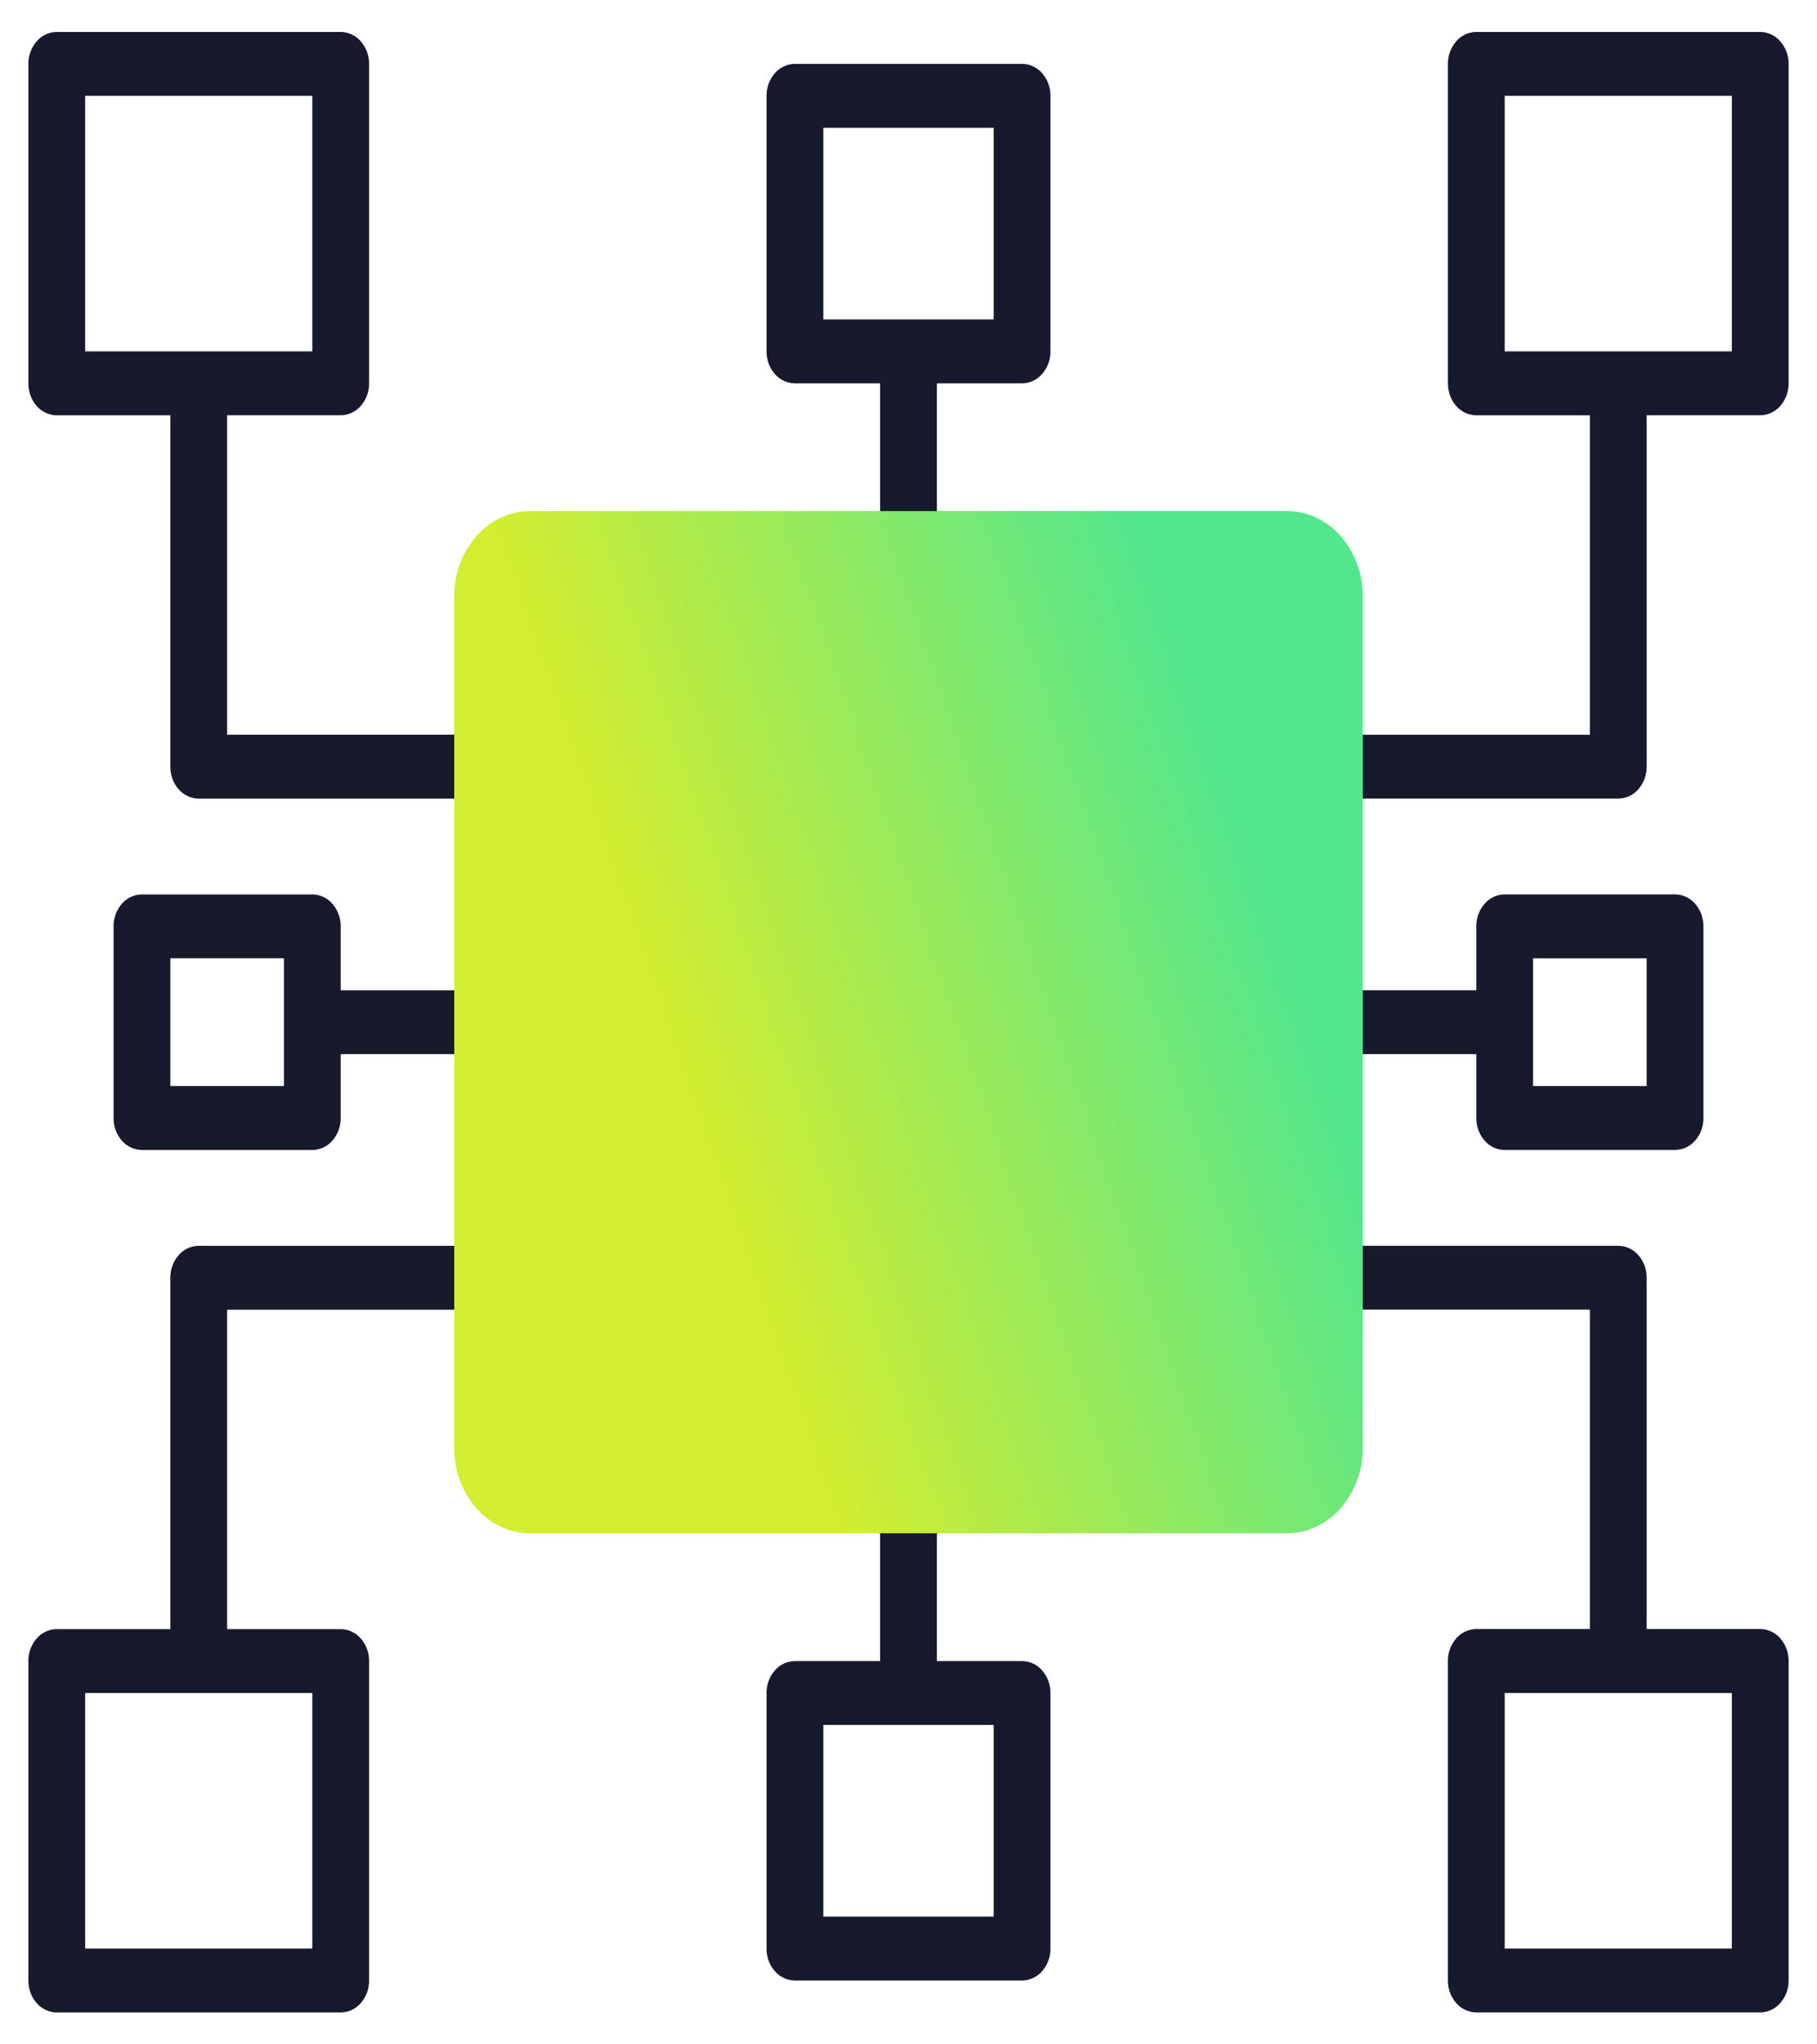 <svg width="56" height="63" viewBox="0 0 56 63" fill="none" xmlns="http://www.w3.org/2000/svg"><path d="M49.875 24.61a.829.829 0 00.619-.289 1.05 1.05 0 00.256-.696V12.797h3.5a.829.829 0 00.619-.288 1.05 1.05 0 00.256-.697V1.97a1.05 1.05 0 00-.256-.696.829.829 0 00-.619-.289H45.5a.829.829 0 00-.619.289 1.05 1.05 0 00-.256.696v9.844c0 .26.092.511.256.696a.829.829 0 00.619.288H49v9.844h-7l-1-4.782a1.05 1.05 0 00-.256-.696.829.829 0 00-.619-.288l-11.25-1.125v-3.938H31.5a.829.829 0 00.619-.288 1.05 1.05 0 00.256-.696V2.953a1.05 1.05 0 00-.256-.696.829.829 0 00-.619-.288h-7a.829.829 0 00-.619.288 1.05 1.05 0 00-.256.696v7.875c0 .261.092.512.256.696a.829.829 0 00.619.289h2.625v3.937l-11.25 1.125a.829.829 0 00-.619.288 1.05 1.05 0 00-.256.696l-1 4.782H7v-9.844h3.5a.829.829 0 00.619-.288 1.05 1.05 0 00.256-.697V1.97a1.05 1.05 0 00-.256-.696.829.829 0 00-.619-.289H1.75a.829.829 0 00-.619.289 1.05 1.05 0 00-.256.696v9.844c0 .26.092.511.256.696a.829.829 0 00.619.288h3.5v10.828c0 .261.092.512.256.696a.829.829 0 00.619.288H14v5.907h-3.5v-1.97a1.05 1.05 0 00-.256-.695.829.829 0 00-.619-.288h-5.25a.829.829 0 00-.619.288 1.05 1.05 0 00-.256.696v5.906c0 .261.092.512.256.696a.829.829 0 00.619.288h5.25a.829.829 0 00.619-.288 1.05 1.05 0 00.256-.696v-1.969H14v5.907H6.125a.829.829 0 00-.619.288 1.05 1.05 0 00-.256.696v10.828h-3.5a.829.829 0 00-.619.288 1.05 1.05 0 00-.256.697v9.843c0 .261.092.512.256.696a.829.829 0 00.619.289h8.75a.829.829 0 00.619-.289 1.05 1.05 0 00.256-.696v-9.843a1.05 1.05 0 00-.256-.697.829.829 0 00-.619-.288H7V40.36h7l1 4.782c0 .26.092.511.256.696a.829.829 0 00.619.288l11.25 1.125v3.938H24.5a.829.829 0 00-.619.288 1.05 1.05 0 00-.256.696v7.875c0 .26.092.511.256.696a.829.829 0 00.619.288h7a.829.829 0 00.619-.288 1.05 1.05 0 00.256-.696v-7.875a1.05 1.05 0 00-.256-.696.829.829 0 00-.619-.288h-2.625V47.25l11.25-1.125a.829.829 0 00.619-.288A1.05 1.05 0 0041 45.14l1-4.782h7v9.844h-3.5a.829.829 0 00-.619.288 1.05 1.05 0 00-.256.697v9.843c0 .261.092.512.256.696a.829.829 0 00.619.289h8.75a.829.829 0 00.619-.289 1.05 1.05 0 00.256-.696v-9.843a1.05 1.05 0 00-.256-.697.829.829 0 00-.619-.288h-3.5V39.375a1.05 1.05 0 00-.256-.696.829.829 0 00-.619-.288H42v-5.907h3.5v1.97c0 .26.092.51.256.695a.829.829 0 00.619.288h5.25a.829.829 0 00.619-.288 1.05 1.05 0 00.256-.696v-5.906a1.05 1.05 0 00-.256-.696.829.829 0 00-.619-.288h-5.25a.829.829 0 00-.619.288 1.05 1.05 0 00-.256.696v1.969H42v-5.907h7.875zm-3.5-13.782V2.953h7v7.875h-7zm-43.75 0V2.953h7v7.875h-7zm6.125 22.64h-3.5v-3.937h3.5v3.938zm.875 18.704v7.875h-7v-7.875h7zm15.75-42.328V3.938h5.25v5.906h-5.25zm5.25 43.312v5.907h-5.25v-5.907h5.25zm8.625-9h-22.5V18.844h22.5v25.312zm14.125 8.016v7.875h-7v-7.875h7zm-6.125-22.64h3.5v3.937h-3.5V29.53z" fill="#171A2C"/><path d="M39.667 15.75H16.333c-.618 0-1.212.277-1.65.769A2.8 2.8 0 0014 18.375v26.25a2.8 2.8 0 00.683 1.856c.438.492 1.031.769 1.65.769h23.334c.618 0 1.212-.277 1.65-.769A2.8 2.8 0 0042 44.625v-26.25a2.8 2.8 0 00-.683-1.856c-.438-.492-1.032-.769-1.65-.769z" fill="url(#paint0_linear)"/><defs><linearGradient id="paint0_linear" x1="26.338" y1="48.544" x2="44.194" y2="42.413" gradientUnits="userSpaceOnUse"><stop stop-color="#D3ED30"/><stop offset="1" stop-color="#52E68D"/></linearGradient></defs></svg>